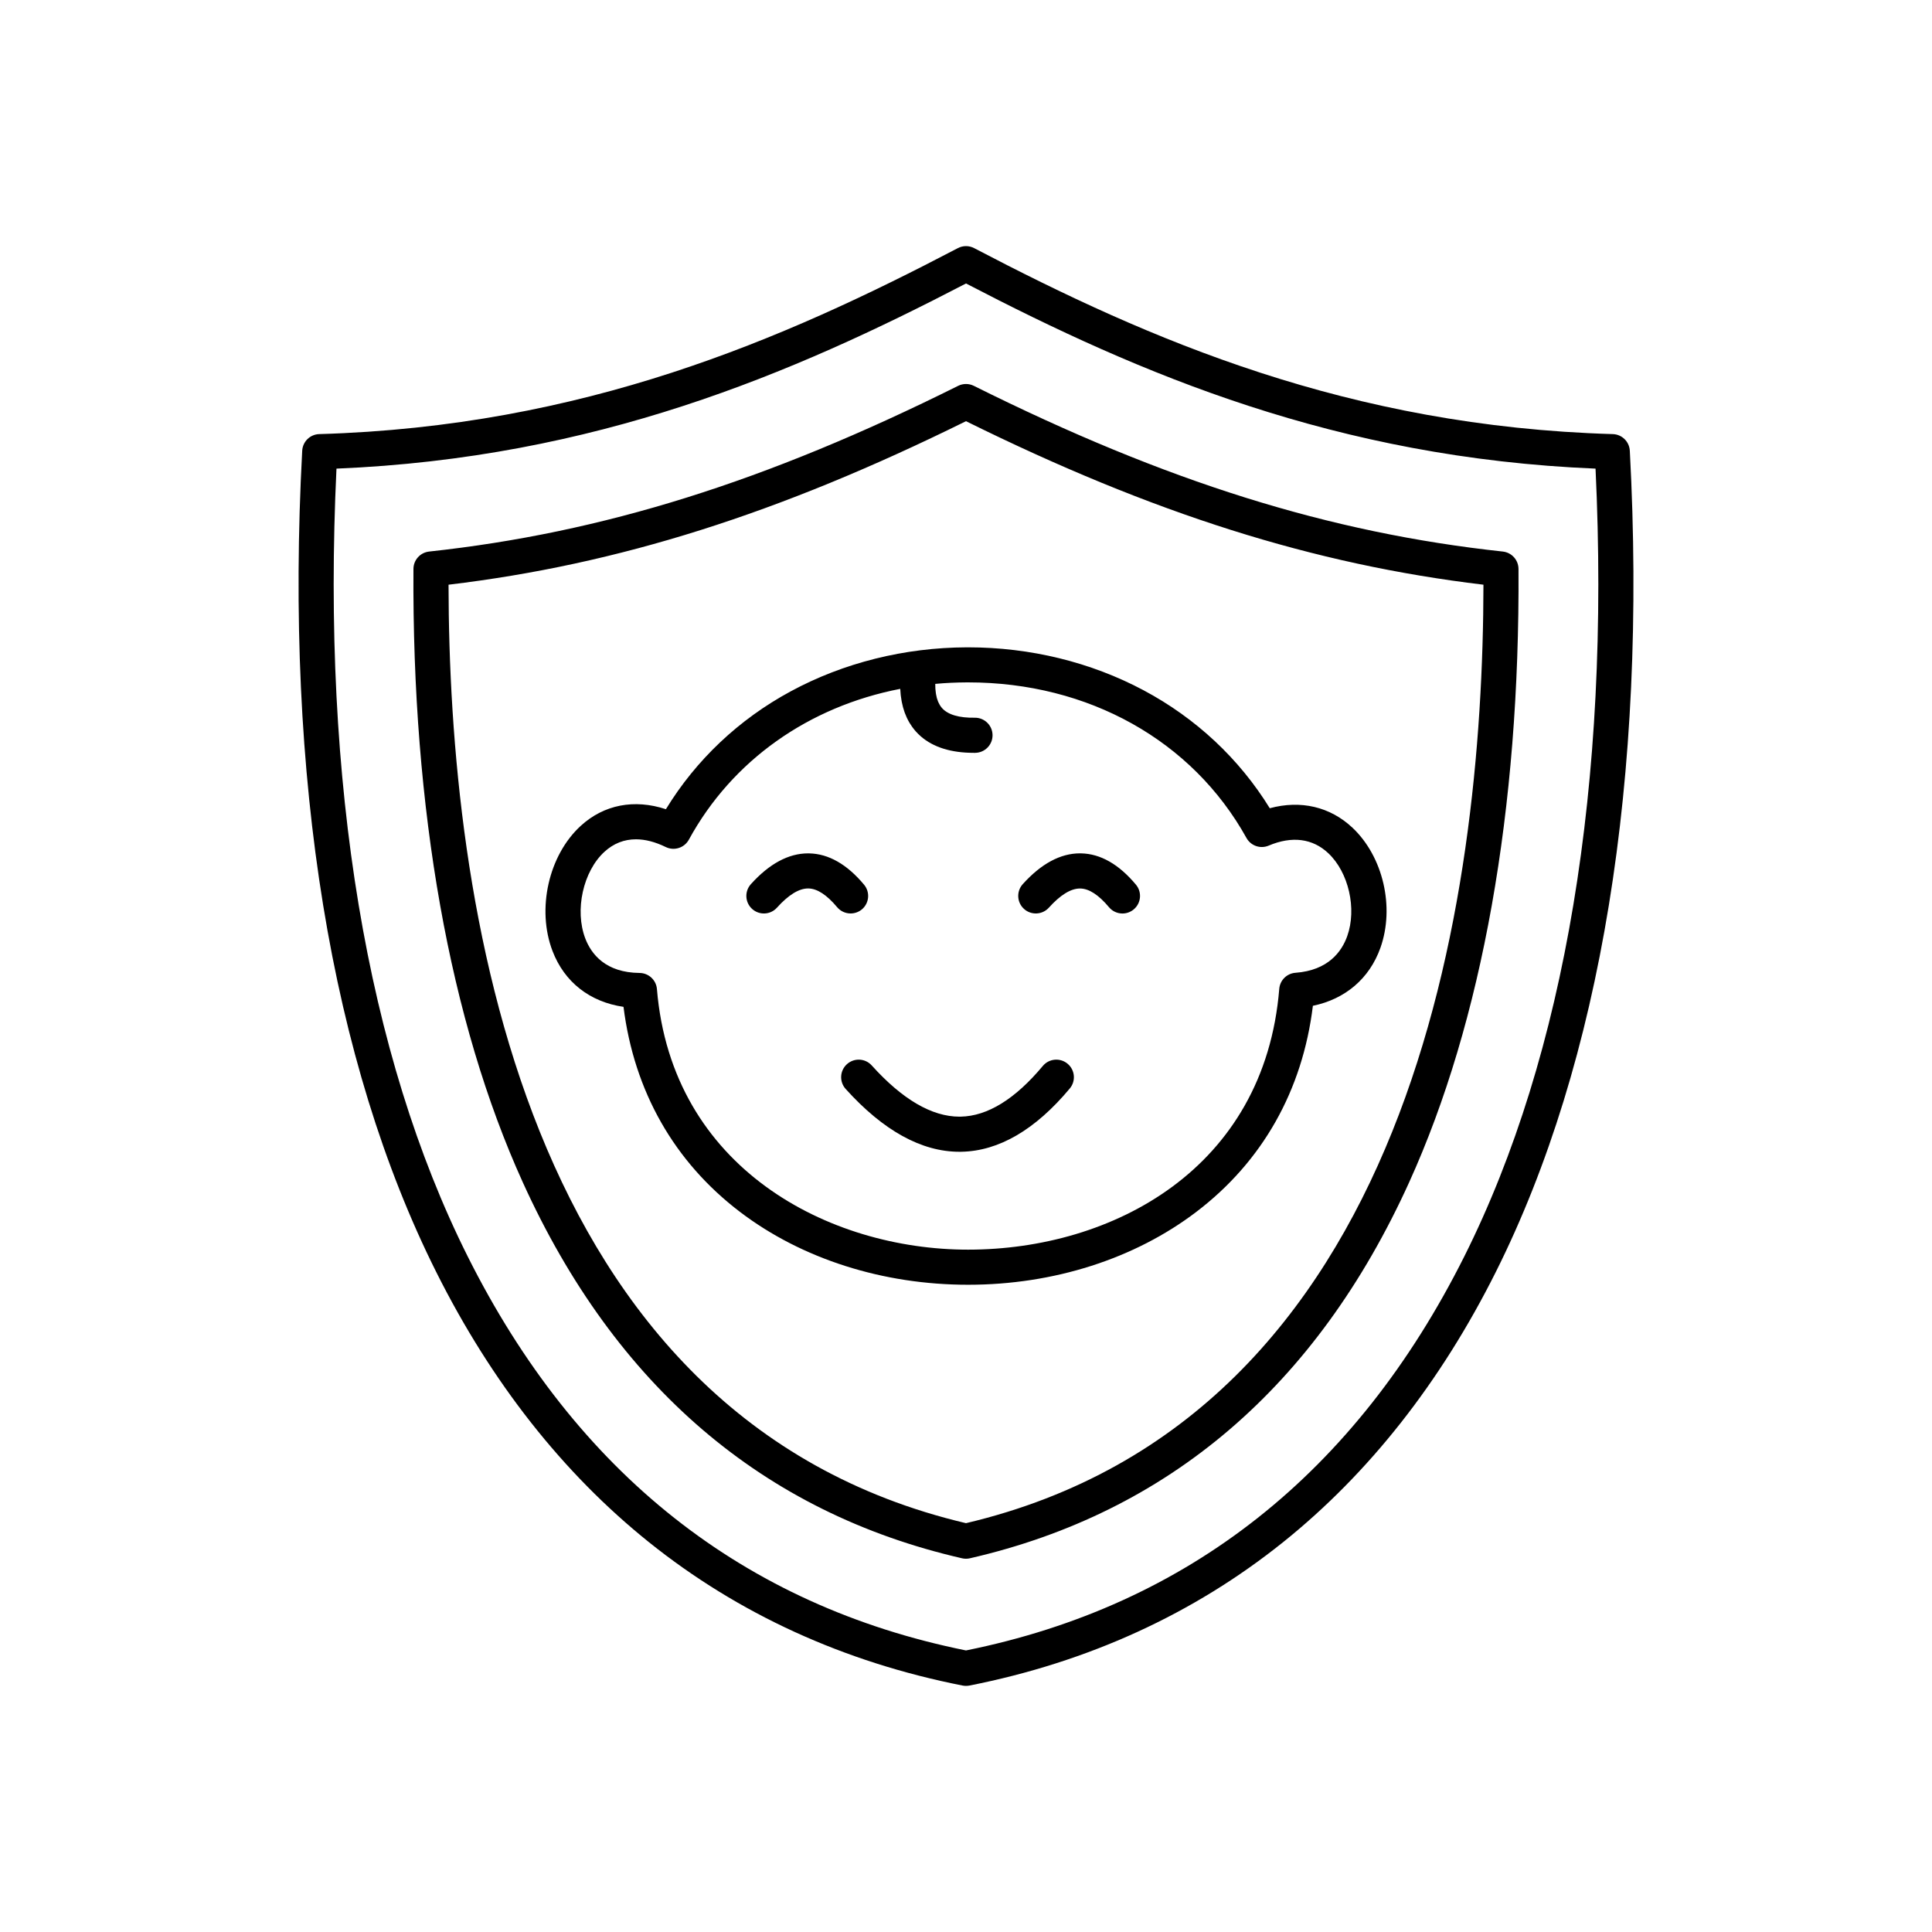<?xml version="1.0" encoding="UTF-8"?>
<svg width="1200pt" height="1200pt" version="1.1" viewBox="0 0 1200 1200" xmlns="http://www.w3.org/2000/svg">
 <path d="m1012.3 279.94c-0.301-5.664-4.898-10.148-10.574-10.312-163.91-4.789-287.51-58.352-396.66-115.51-3.176-1.664-6.949-1.664-10.125 0-109.15 57.164-232.75 110.73-396.66 115.51-5.676 0.164-10.262 4.648-10.574 10.312-10.926 203.14 17.863 379.52 83.227 510.1 34.324 68.574 78.762 125.02 132.07 167.79 55.562 44.574 121.12 74.551 194.89 89.102 0.699 0.137 1.398 0.199 2.113 0.199 0.711 0 1.414-0.074 2.113-0.199 73.75-14.551 139.32-44.523 194.89-89.102 53.312-42.762 97.75-99.227 132.07-167.79 65.363-130.58 94.137-306.96 83.227-510.1zm-102.74 500.34c-67.387 134.61-171.52 216.98-309.56 244.84-138.04-27.852-242.18-110.21-309.56-244.84-62.613-125.07-90.727-294.05-81.449-489.21 160.81-6.648 283.02-58.789 391.02-115 107.99 56.211 230.2 108.35 391.01 115 9.266 195.16-18.836 364.13-81.461 489.21zm23.887-437.7c-107.81-11.648-209.16-43.398-328.59-102.93-3.062-1.523-6.664-1.523-9.727 0-119.43 59.523-220.77 91.262-328.59 102.93-5.512 0.602-9.699 5.227-9.738 10.773-0.926 149.34 22.562 281.1 67.926 381.02 57.477 126.61 149.26 205.18 272.82 233.51 0.801 0.188 1.625 0.273 2.438 0.273s1.637-0.086 2.438-0.273c123.56-28.336 215.35-106.9 272.82-233.51 45.363-99.926 68.852-231.69 67.926-381.02-0.039-5.535-4.227-10.172-9.738-10.773zm-333.45 603.49c-277.66-65.512-321.18-388.7-321.4-582.9 105.43-12.586 205.21-44.137 321.4-101.56 116.19 57.426 215.98 88.977 321.4 101.56-0.223 194.2-43.734 517.39-321.4 582.9zm-186.4-443.46c-19.574-6.438-38.426-2.875-52.836 10.289-20 18.273-27.562 51.727-17.574 77.812 7.398 19.336 23.199 31.613 44.086 34.664 6.562 52.398 31.488 96.312 72.461 127.45 38.336 29.125 88.613 45.164 141.59 45.164h0.086c53-0.023 103.3-16.086 141.62-45.25 41.086-31.262 66-75.387 72.426-128.02 20.125-4.148 35.148-16.926 41.938-35.988 8.988-25.273 1.699-56.648-17.324-74.586-13.887-13.102-32.238-17.324-51.398-12.137-18.949-30.75-45.898-55.961-78.426-73.289-32.75-17.449-70.387-26.648-108.91-26.648h-0.824c-38.762 0.137-76.586 9.586-109.39 27.336-32.199 17.395-58.824 42.594-77.523 73.207zm186.96-78.766h0.789c74.664 0 139.24 36.086 172.86 96.637 2.699 4.875 8.648 6.926 13.789 4.75 14.477-6.125 27.301-4.477 37.074 4.75 12.613 11.887 17.762 34.477 11.738 51.426-3.398 9.586-11.75 21.312-32.164 22.812-5.363 0.387-9.637 4.625-10.074 9.988-9.164 111.84-103.64 161.94-193.2 161.98h-0.074c-86.664 0-184.09-50.637-193.26-161.85-0.461-5.613-5.137-9.949-10.762-10.012-21.188-0.199-30.023-11.738-33.727-21.387-6.727-17.574-1.375-41.762 11.926-53.914 5.625-5.137 12.211-7.711 19.539-7.711 5.75 0 11.949 1.602 18.477 4.789 5.238 2.562 11.574 0.551 14.375-4.562 26.949-49.336 74.426-82.664 131.29-93.676 0.012 0.164 0.023 0.324 0.039 0.488 0.051 1.074 0.137 2.137 0.25 3.176 0.012 0.125 0.023 0.262 0.039 0.398 0.125 1.148 0.301 2.262 0.5 3.352 0.051 0.289 0.113 0.562 0.164 0.852 0.176 0.887 0.375 1.762 0.602 2.613 0.062 0.227 0.113 0.449 0.164 0.664 0.273 1.023 0.602 2.012 0.938 2.988 0.074 0.227 0.176 0.449 0.262 0.676 0.301 0.773 0.613 1.551 0.949 2.289 0.113 0.238 0.211 0.477 0.324 0.711 0.438 0.898 0.887 1.789 1.387 2.637 0.086 0.137 0.176 0.273 0.262 0.426 0.438 0.727 0.898 1.438 1.387 2.125 0.148 0.227 0.312 0.438 0.477 0.648 0.586 0.801 1.199 1.574 1.852 2.312 0.988 1.113 2.039 2.148 3.148 3.125 7.812 6.812 18.863 10.262 32.938 10.262h0.852c6.023-0.062 10.863-4.988 10.801-11.012-0.051-5.613-4.336-10.188-9.801-10.75-0.363-0.039-0.738-0.051-1.113-0.051h-0.113c-9.836 0.164-16.762-1.926-20.375-6.023-0.426-0.488-0.812-1.023-1.176-1.586-0.102-0.164-0.199-0.336-0.301-0.512-0.262-0.449-0.5-0.914-0.727-1.414-0.086-0.188-0.176-0.363-0.25-0.551-0.273-0.676-0.523-1.387-0.738-2.148-0.012-0.062-0.023-0.125-0.039-0.176-0.188-0.711-0.352-1.461-0.477-2.238-0.039-0.25-0.074-0.5-0.113-0.75-0.102-0.664-0.176-1.336-0.227-2.051-0.023-0.25-0.051-0.488-0.062-0.738-0.051-0.898-0.074-1.836-0.074-2.824 6.445-0.605 13.02-0.906 19.656-0.934zm63.926 252.21c-21.398 25.648-44.062 38.875-67.352 39.324-0.398 0.012-0.801 0.012-1.211 0.012-23.551 0-47.312-13.125-70.664-39.023-4.039-4.477-3.676-11.375 0.801-15.398 4.477-4.023 11.375-3.676 15.398 0.801 19.023 21.113 37.352 31.812 54.477 31.812 0.262 0 0.523 0 0.773-0.012 16.676-0.312 33.836-10.914 51.012-31.488 3.863-4.625 10.738-5.238 15.363-1.387 4.641 3.859 5.266 10.734 1.402 15.359zm-28.438-111.49c-4.477-4.039-4.824-10.926-0.801-15.398 11.449-12.699 23.398-19.137 35.539-19.137 0.211 0 0.438 0 0.648 0.012 12.062 0.227 23.551 6.773 34.125 19.449 3.863 4.625 3.238 11.5-1.387 15.363-2.039 1.699-4.523 2.539-6.988 2.539-3.125 0-6.227-1.336-8.375-3.914-6.352-7.602-12.336-11.512-17.801-11.613h-0.227c-5.699 0-12.199 4.012-19.336 11.938-4.023 4.426-10.926 4.785-15.398 0.762zm-107.73 2.801c-3.125 0-6.227-1.336-8.375-3.914-6.352-7.602-12.336-11.512-17.801-11.613h-0.227c-5.699 0-12.199 4.012-19.336 11.938-4.023 4.477-10.926 4.824-15.398 0.801-4.477-4.039-4.824-10.926-0.801-15.398 11.449-12.699 23.398-19.137 35.539-19.137 0.211 0 0.438 0 0.648 0.012 12.062 0.227 23.551 6.773 34.125 19.449 3.863 4.625 3.238 11.5-1.387 15.363-2.039 1.676-4.523 2.5-6.988 2.5z"/>
</svg>
